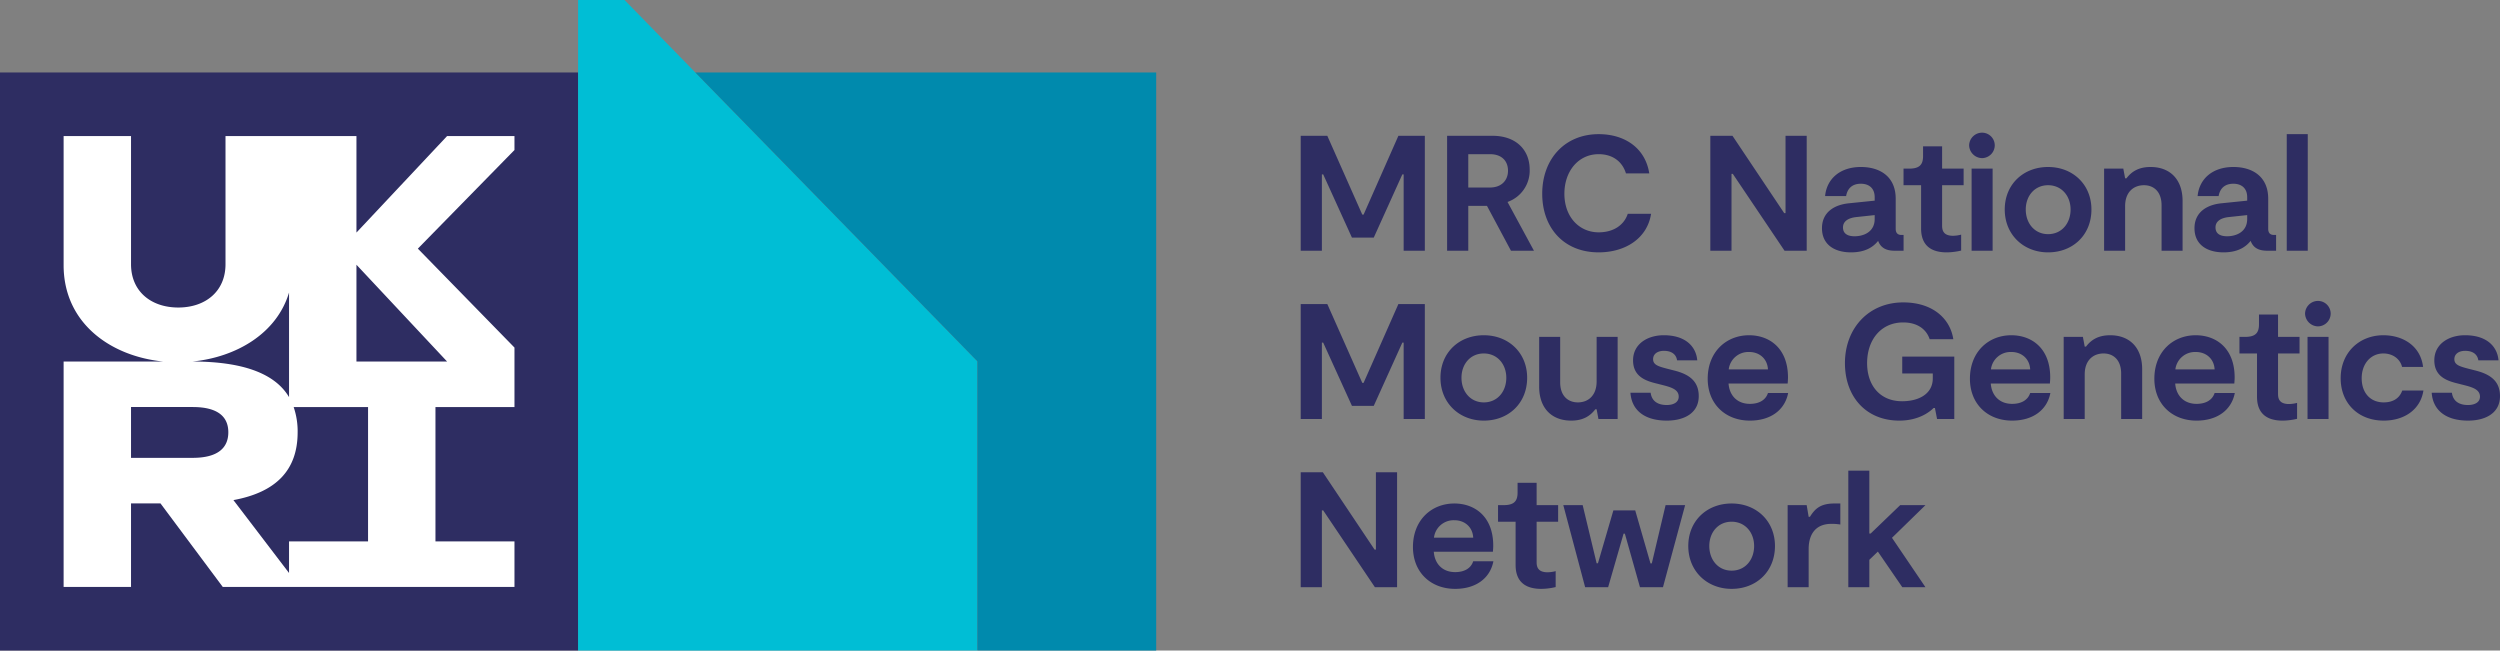 <?xml version="1.0" encoding="UTF-8"?> <svg xmlns="http://www.w3.org/2000/svg" width="1225.857" height="318.992"><rect width="100%" height="100%" fill="#808080" stroke="none"/><defs><style> .a{fill:#2e2d62} </style></defs><path class="a" d="M0 35.529h283.463v283.463H0z"></path><path d="M252.267 66.725H219.216l-44.433 47.316V66.725h-64.207v62.812c0 13.447-9.957 21.254-23.165 21.254s-23.165-7.807-23.165-21.254V66.725H31.195v63.292c0 28.346 22.885 44.606 48.701 47.244h-48.701v110.536h33.051v-40.966H78.684l30.543 40.966h143.04v-22.326h-38.742v-65.884h38.742v-29.162l-47.374-48.509 47.374-48.356Zm-110.536 76.72v51.282c-7.037-11.884-23.222-17.402-47.244-17.462 21.435-2.177 41.251-13.742 47.244-33.819Zm-77.485 56.141h30.241c12.433 0 17.471 4.819 17.471 12.382s-5.038 12.536-17.471 12.536H64.247Zm116.227 65.884h-38.742v15.49l-27.269-35.739c20.763-3.822 31.485-14.558 31.485-33.253a36.833 36.833 0 0 0-1.955-12.382h36.482Zm38.742-88.21h-44.433V129.813Z" fill="#fff"></path><path fill="#00bed5" d="M340.927 35.526 306.234 0h-22.771v318.992h195.786V177.159L340.927 35.526z"></path><path fill="#008aad" d="m340.927 35.526 138.322 141.633v141.833h87.678V35.526h-226z"></path><path class="a" d="M698.655 122.941h-10.386V85.505h-.644l-14.008 30.995h-10.707L648.822 85.505h-.644v37.436h-10.386V66.587h13.042l17.147 38.643h.645L685.693 66.587h12.962ZM740.89 122.941l-11.754-21.979h-9.177v21.979h-10.386V66.587h22.3c11.271 0 18.194 6.682 18.194 16.584a16.273 16.273 0 0 1-10.868 15.859l12.962 23.91Zm-20.931-30.995h10.707c5.475 0 8.774-3.461 8.774-8.211 0-4.991-3.3-8.131-8.774-8.131h-10.707ZM783.91 123.745c-17.228 0-27.693-12.156-27.693-28.74 0-17.067 11.109-29.224 27.693-29.224 12.72 0 22.863 6.763 24.796 19.241h-11.432c-1.771-5.797-6.521-9.419-13.364-9.419-10.062 0-16.825 8.452-16.825 19.401 0 11.352 7.245 18.919 16.825 18.919 7.326 0 12.479-3.623 14.25-9.098h11.432c-1.852 12.076-12.64 18.919-25.682 18.919ZM885.903 66.587v56.354h-10.868L849.676 85.264h-.644v37.677h-10.386V66.587h10.868l25.359 37.918h.645v-37.918ZM933.405 115.212v7.729h-4.348c-3.783 0-6.763-1.127-8.131-4.83-2.737 3.461-6.924 5.635-13.283 5.635-8.212 0-14.25-3.864-14.25-11.834 0-7.729 5.877-11.513 13.284-12.237l12.559-1.288v-1.69c0-4.428-2.817-6.602-6.763-6.602-4.347 0-6.602 2.415-7.245 6.038h-10.305c.805-8.372 7.245-14.249 17.55-14.249 9.419 0 17.067 4.749 17.067 15.537v14.732c0 2.094.966 3.06 2.898 3.06ZM919.236 105.471l-9.017.966c-3.703.402-6.521 1.933-6.521 5.072 0 3.22 2.496 4.347 5.716 4.347 4.348 0 9.822-2.093 9.822-8.453ZM941.992 111.992V90.819h-8.614v-8.131h2.737c4.911 0 6.843-1.771 6.843-6.118v-4.83h9.339v10.948h10.546v8.131h-10.546v19.805c0 2.254.563 4.991 5.394 4.991a16.654 16.654 0 0 0 3.945-.563v7.809a31.177 31.177 0 0 1-7.085.886c-11.27 0-12.559-7.326-12.559-11.754ZM965.552 71.336a6.357 6.357 0 0 1 6.36-6.279 6.22 6.22 0 0 1 6.199 6.24l-0.0.039a6.308 6.308 0 0 1-6.199 6.199 6.452 6.452 0 0 1-6.36-6.199Zm1.208 11.352h10.305v40.253h-10.305ZM983.012 102.734c0-12.397 9.178-20.851 21.253-20.851 12.076 0 21.254 8.533 21.254 20.851 0 12.479-9.098 21.012-21.254 21.012-11.995 0-21.253-8.614-21.253-21.012Zm32.282 0c0-6.682-4.428-11.915-11.029-11.915-6.601 0-10.948 5.233-10.948 11.915 0 6.763 4.348 12.076 10.948 12.076 6.683 0 11.029-5.313 11.029-12.076ZM1031.73 82.688h9.419l.886 4.75h.645c2.415-3.14 5.796-5.555 11.834-5.555 9.58 0 15.698 6.118 15.698 16.664v24.394h-10.305V100.641c0-6.602-3.783-9.822-8.614-9.822-4.91 0-9.258 3.14-9.258 10.305v21.817h-10.305ZM1116.065 115.212v7.729h-4.348c-3.783 0-6.763-1.127-8.131-4.83-2.737 3.461-6.924 5.635-13.283 5.635-8.212 0-14.25-3.864-14.25-11.834 0-7.729 5.877-11.513 13.284-12.237l12.559-1.288v-1.69c0-4.428-2.817-6.602-6.763-6.602-4.347 0-6.602 2.415-7.245 6.038h-10.305c.805-8.372 7.245-14.249 17.55-14.249 9.419 0 17.067 4.749 17.067 15.537v14.732c0 2.094.966 3.06 2.898 3.06Zm-14.169-9.741-9.017.966c-3.703.402-6.521 1.933-6.521 5.072 0 3.22 2.496 4.347 5.716 4.347 4.348 0 9.822-2.093 9.822-8.453ZM1121.287 65.782h10.305v57.159h-10.305ZM698.655 205.441h-10.386v-37.435h-.644l-14.008 30.994h-10.707L648.822 168.006h-.644v37.435h-10.386v-56.354h13.042l17.147 38.643h.645l17.066-38.643h12.962ZM706.322 185.234c0-12.397 9.178-20.851 21.253-20.851 12.076 0 21.254 8.533 21.254 20.851 0 12.479-9.097 21.012-21.254 21.012-11.995 0-21.253-8.613-21.253-21.012Zm32.282 0c0-6.682-4.428-11.915-11.029-11.915-6.601 0-10.948 5.233-10.948 11.915 0 6.763 4.348 12.076 10.948 12.076 6.683 0 11.029-5.313 11.029-12.076ZM793.2 205.441h-9.419l-.886-4.75h-.644c-2.415 3.14-5.797 5.555-11.835 5.555-9.58 0-15.698-6.118-15.698-16.664v-24.394H765.023v22.3c0 6.602 3.784 9.822 8.694 9.822 4.831 0 9.178-3.14 9.178-10.305v-21.817h10.305ZM799.476 192.56h9.902c.563 4.348 3.783 6.038 7.89 6.038 3.14 0 5.877-1.208 5.877-4.106 0-3.059-2.737-4.347-7.085-5.474l-3.783-.966c-5.395-1.289-11.513-3.462-11.513-11.352 0-8.051 7.084-12.317 15.055-12.317 10.868 0 15.859 5.716 16.423 12.317h-9.902c-.402-2.898-2.656-4.67-6.44-4.67-3.14 0-5.313 1.53-5.313 4.106 0 2.817 2.737 3.542 6.602 4.589l3.784.966c7.004 1.771 11.995 4.991 11.995 12.559 0 8.292-7.085 11.995-15.618 11.995-11.352 0-17.309-5.394-17.872-13.686ZM876.806 192.721c-1.609 8.292-8.533 13.524-18.758 13.524-11.995 0-20.689-8.131-20.689-20.528 0-13.283 9.178-21.334 20.287-21.334 9.902 0 19.08 6.279 19.08 20.689 0 .967-.081 1.852-.161 2.979h-28.981c.402 5.796 4.186 9.982 10.465 9.982 4.509 0 7.729-1.852 8.855-5.313Zm-29.143-11.593H866.904c-.241-4.991-3.944-8.533-9.258-8.533a9.713 9.713 0 0 0-9.982 8.533ZM958.272 174.849v30.592H949.819l-1.046-5.394h-.645c-2.254 2.254-7.648 6.198-16.825 6.198-16.263 0-26.647-11.673-26.647-28.177 0-17.147 11.673-29.787 28.579-29.787 14.491 0 23.024 7.971 24.554 18.033h-11.592c-1.691-5.071-6.28-8.211-12.962-8.211-10.868 0-17.711 8.453-17.711 19.965 0 10.868 6.279 18.678 17.147 18.678 8.373 0 15.055-3.703 15.055-11.19v-2.415h-14.975v-8.292ZM1005.386 192.721c-1.609 8.292-8.533 13.524-18.758 13.524-11.995 0-20.689-8.131-20.689-20.528 0-13.283 9.178-21.334 20.287-21.334 9.902 0 19.08 6.279 19.08 20.689 0 .967-.081 1.852-.161 2.979h-28.981c.402 5.796 4.186 9.982 10.465 9.982 4.509 0 7.729-1.852 8.855-5.313Zm-29.143-11.593h19.24c-.241-4.991-3.944-8.533-9.258-8.533a9.713 9.713 0 0 0-9.982 8.533ZM1011.913 165.188h9.419l.886 4.75h.645c2.415-3.14 5.796-5.555 11.834-5.555 9.58 0 15.698 6.118 15.698 16.664v24.394h-10.305V183.141c0-6.602-3.783-9.822-8.614-9.822-4.91 0-9.258 3.14-9.258 10.305v21.817h-10.305ZM1095.82 192.721c-1.609 8.292-8.533 13.524-18.758 13.524-11.995 0-20.689-8.131-20.689-20.528 0-13.283 9.178-21.334 20.287-21.334 9.902 0 19.08 6.279 19.08 20.689 0 .967-.081 1.852-.161 2.979h-28.981c.402 5.796 4.186 9.982 10.465 9.982 4.509 0 7.729-1.852 8.855-5.313Zm-29.143-11.593h19.24c-.241-4.991-3.944-8.533-9.258-8.533a9.713 9.713 0 0 0-9.982 8.533ZM1106.71 194.492v-21.173h-8.614v-8.131h2.737c4.911 0 6.843-1.77 6.843-6.118v-4.83h9.339v10.948h10.546v8.131h-10.546v19.805c0 2.254.563 4.991 5.394 4.991a16.654 16.654 0 0 0 3.945-.563v7.81a31.241 31.241 0 0 1-7.085.885c-11.27 0-12.559-7.325-12.559-11.754ZM1130.271 153.837a6.356 6.356 0 0 1 6.359-6.28 6.22 6.22 0 0 1 6.199 6.24l-0.0.04a6.308 6.308 0 0 1-6.199 6.198 6.45 6.45 0 0 1-6.359-6.198Zm1.207 11.351h10.305v40.253h-10.305ZM1147.73 185.476c0-12.64 9.178-21.093 20.932-21.093 9.338 0 18.194 4.991 19.482 15.537h-10.305c-.886-3.703-4.348-6.602-9.178-6.602-6.119 0-10.627 4.992-10.627 12.157 0 7.084 4.187 11.834 10.788 11.834 4.669 0 7.809-2.094 9.097-5.797h10.385c-1.368 9.017-9.017 14.732-19.481 14.732-12.56-0-21.093-8.613-21.093-20.77ZM1192.367 192.56h9.902c.563 4.348 3.783 6.038 7.89 6.038 3.14 0 5.877-1.208 5.877-4.106 0-3.059-2.737-4.347-7.085-5.474l-3.783-.966c-5.395-1.289-11.513-3.462-11.513-11.352 0-8.051 7.084-12.317 15.055-12.317 10.868 0 15.859 5.716 16.423 12.317h-9.902c-.402-2.898-2.656-4.67-6.44-4.67-3.14 0-5.313 1.53-5.313 4.106 0 2.817 2.737 3.542 6.602 4.589l3.784.966c7.004 1.771 11.995 4.991 11.995 12.559 0 8.292-7.085 11.995-15.618 11.995-11.352 0-17.309-5.394-17.872-13.686ZM685.049 231.587v56.354H674.181L648.822 250.264h-.644v37.677h-10.386v-56.354h10.868l25.359 37.918h.645v-37.918ZM732.277 275.221c-1.609 8.292-8.533 13.524-18.758 13.524-11.995 0-20.689-8.131-20.689-20.528 0-13.283 9.178-21.334 20.287-21.334 9.902 0 19.08 6.279 19.08 20.689 0 .967-.081 1.852-.161 2.979h-28.981c.402 5.796 4.186 9.982 10.465 9.982 4.509 0 7.729-1.852 8.855-5.313Zm-29.143-11.593h19.24c-.241-4.991-3.944-8.533-9.258-8.533a9.713 9.713 0 0 0-9.982 8.533ZM743.167 276.992v-21.173h-8.614v-8.131h2.737c4.911 0 6.843-1.77 6.843-6.118v-4.83h9.339v10.948h10.546v8.131h-10.546v19.805c0 2.254.563 4.991 5.394 4.991a16.654 16.654 0 0 0 3.945-.563v7.81a31.241 31.241 0 0 1-7.085.885c-11.27 0-12.559-7.325-12.559-11.754ZM766.551 247.688h9.5l6.843 28.499h.645l7.567-25.923h10.707l7.487 26.004h.644l6.763-28.58h9.58l-10.868 40.253h-11.271l-7.407-26.245h-.644l-7.567 26.245h-11.271ZM827.836 267.734c0-12.397 9.178-20.851 21.253-20.851 12.076 0 21.254 8.533 21.254 20.851 0 12.479-9.097 21.012-21.254 21.012-11.995 0-21.253-8.613-21.253-21.012Zm32.282 0c0-6.682-4.428-11.915-11.029-11.915-6.601 0-10.948 5.233-10.948 11.915 0 6.763 4.348 12.076 10.948 12.076 6.683 0 11.029-5.313 11.029-12.076ZM876.553 247.688h9.339l.966 5.716h.645c2.495-4.025 5.232-6.521 11.995-6.521h2.898v10.305a26.385 26.385 0 0 0-4.348-.322c-8.855 0-11.19 6.521-11.19 12.317v18.758h-10.305ZM927.72 263.708l16.424 24.232h-11.352L920.798 270.471l-4.187 4.025v13.444H906.306v-57.159h10.305v30.834h.645l14.49-13.928h12.398Z"></path></svg> 